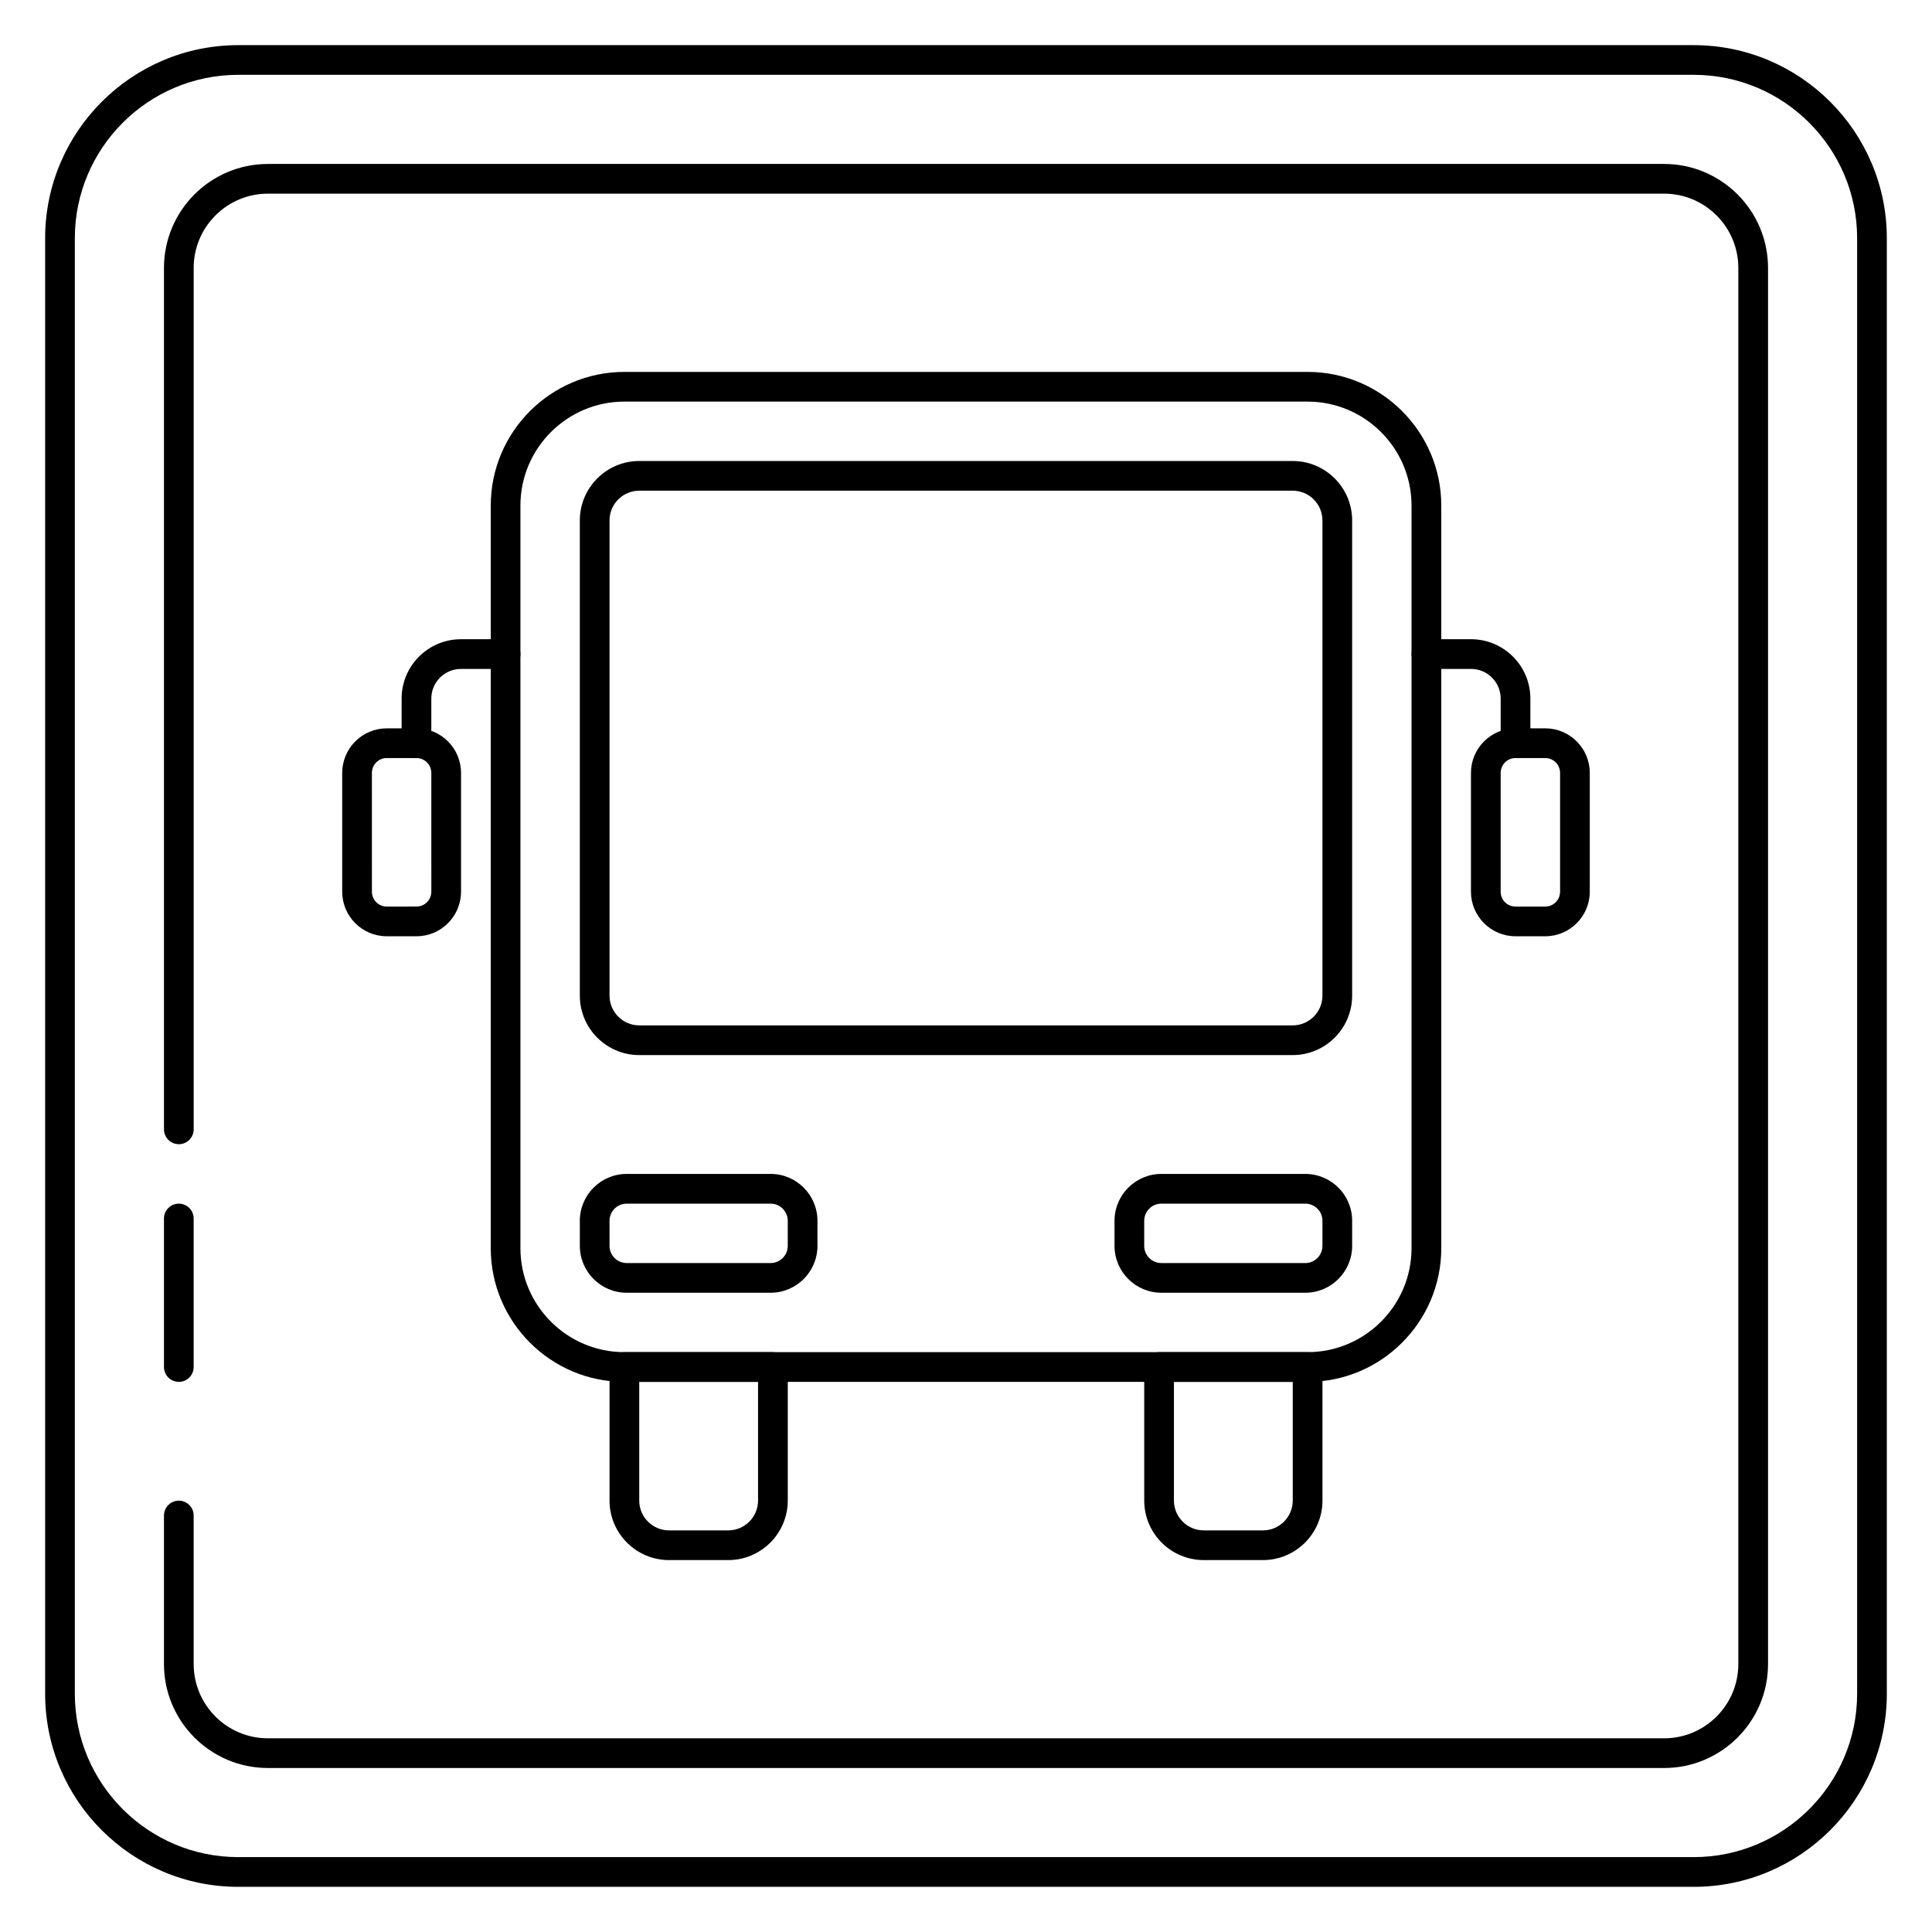 <?xml version="1.0" encoding="UTF-8"?>
<!-- Uploaded to: ICON Repo, www.svgrepo.com, Generator: ICON Repo Mixer Tools -->
<svg fill="#000000" width="800px" height="800px" version="1.1" viewBox="144 144 512 512" xmlns="http://www.w3.org/2000/svg">
 <g>
  <path d="m592.86 644.03h-385.73c-28.211 0-51.168-22.953-51.168-51.168v-385.73c0-28.211 22.957-51.168 51.168-51.168h385.73c28.215 0 51.168 22.957 51.168 51.168v385.73c0 28.215-22.953 51.168-51.168 51.168zm-385.73-480.2c-23.875 0-43.297 19.422-43.297 43.297v385.73c0 23.875 19.422 43.297 43.297 43.297h385.73c23.875 0 43.297-19.422 43.297-43.297v-385.73c0-23.875-19.422-43.297-43.297-43.297z"/>
  <path d="m585 612.54h-370c-15.195 0-27.547-12.352-27.547-27.543v-39.367c0-2.176 1.766-3.938 3.938-3.938s3.934 1.762 3.934 3.938v39.367c0 10.848 8.828 19.672 19.676 19.672h370.01c10.84 0 19.664-8.824 19.664-19.672v-370c0-10.848-8.824-19.676-19.672-19.676h-370c-10.848 0-19.676 8.828-19.676 19.676v228.29c0 2.176-1.762 3.938-3.934 3.938s-3.938-1.762-3.938-3.938v-228.29c0-15.195 12.352-27.547 27.547-27.547h370.01c15.184 0 27.535 12.352 27.535 27.547v370.01c0 15.184-12.352 27.535-27.543 27.535z"/>
  <path d="m486.58 423.61h-173.17c-8.684 0-15.75-7.066-15.75-15.75v-125.94c0-8.684 7.066-15.75 15.75-15.75h173.16c8.691 0 15.762 7.066 15.762 15.75v125.93c0 8.691-7.07 15.758-15.754 15.758zm-173.17-149.57c-4.344 0-7.879 3.535-7.879 7.879v125.93c0 4.352 3.535 7.887 7.879 7.887h173.16c4.356 0 7.887-3.535 7.887-7.879v-125.94c0-4.344-3.531-7.879-7.879-7.879z"/>
  <path d="m490.53 510.21h-181.05c-19.531 0-35.426-15.895-35.426-35.426v-196.8c0-19.531 15.895-35.426 35.426-35.426h181.05c19.531 0 35.426 15.895 35.426 35.426v196.8c-0.004 19.531-15.895 35.426-35.426 35.426zm-181.06-259.78c-15.191 0-27.551 12.359-27.551 27.551v196.8c0 15.191 12.359 27.551 27.551 27.551h181.05c15.191 0 27.551-12.359 27.551-27.551v-196.8c0-15.191-12.359-27.551-27.551-27.551z"/>
  <path d="m336.99 557.44h-15.672c-8.711 0-15.785-7.074-15.785-15.773v-35.395c0-2.172 1.762-3.938 3.938-3.938h39.359c2.172 0 3.938 1.762 3.938 3.938v35.395c-0.004 8.699-7.082 15.773-15.777 15.773zm-23.586-47.23v31.457c0 4.352 3.551 7.902 7.902 7.902h15.672c4.363 0 7.914-3.551 7.914-7.902v-31.457z"/>
  <path d="m478.69 557.44h-15.672c-8.707 0-15.785-7.074-15.785-15.773v-35.395c0-2.172 1.762-3.938 3.938-3.938h39.359c2.172 0 3.938 1.762 3.938 3.938v35.395c-0.004 8.699-7.078 15.773-15.777 15.773zm-23.586-47.23v31.457c0 4.352 3.551 7.902 7.906 7.902h15.672c4.359 0 7.91-3.551 7.91-7.902v-31.457z"/>
  <path d="m348.22 486.59h-38.148c-6.84 0-12.41-5.574-12.41-12.414v-6.66c0-6.84 5.57-12.414 12.414-12.414h38.148c6.84 0 12.41 5.574 12.41 12.414v6.66c0 6.84-5.57 12.414-12.414 12.414zm-38.145-23.613c-2.504 0-4.543 2.035-4.543 4.539v6.66c0 2.504 2.039 4.543 4.543 4.543h38.148c2.5 0 4.539-2.039 4.539-4.543v-6.66c0-2.504-2.039-4.539-4.543-4.539z"/>
  <path d="m489.92 486.59h-38.148c-6.84 0-12.414-5.574-12.414-12.414v-6.66c0-6.84 5.574-12.414 12.414-12.414h38.148c6.84 0 12.414 5.574 12.414 12.414v6.66c0 6.84-5.574 12.414-12.414 12.414zm-38.148-23.613c-2.504 0-4.543 2.035-4.543 4.539v6.66c0 2.504 2.039 4.543 4.543 4.543h38.148c2.504 0 4.539-2.039 4.539-4.543v-6.66c0-2.504-2.035-4.539-4.539-4.539z"/>
  <path d="m553.5 392.12h-7.871c-6.512 0-11.809-5.297-11.809-11.809v-31.488c0-6.512 5.297-11.809 11.809-11.809h7.871c6.512 0 11.809 5.297 11.809 11.809v31.488c0 6.512-5.301 11.809-11.809 11.809zm-7.871-47.23c-2.172 0-3.938 1.762-3.938 3.938v31.488c0 2.172 1.762 3.938 3.938 3.938h7.871c2.172 0 3.938-1.762 3.938-3.938v-31.488c0-2.172-1.762-3.938-3.938-3.938z"/>
  <path d="m254.37 392.12h-7.875c-6.512 0-11.809-5.297-11.809-11.809l0.004-31.484c0-6.512 5.297-11.809 11.809-11.809h7.871c6.512 0 11.809 5.297 11.809 11.809v31.488c0 6.508-5.301 11.805-11.809 11.805zm-7.875-47.23c-2.164 0-3.938 1.762-3.938 3.938l0.004 31.488c0 2.164 1.762 3.938 3.938 3.938l7.871-0.004c2.164 0 3.938-1.762 3.938-3.938l-0.004-31.484c0-2.164-1.762-3.938-3.938-3.938z"/>
  <path d="m545.63 344.89c-2.172 0-3.938-1.762-3.938-3.938v-11.832c0-4.328-3.519-7.848-7.848-7.848h-11.832c-2.172 0-3.938-1.762-3.938-3.938 0-2.172 1.762-3.938 3.938-3.938h11.832c8.664 0.004 15.719 7.059 15.719 15.723v11.832c0 2.176-1.762 3.938-3.934 3.938z"/>
  <path d="m254.37 344.89c-2.172 0-3.938-1.762-3.938-3.938v-11.832c0-8.664 7.055-15.719 15.723-15.719h11.828c2.172 0 3.938 1.762 3.938 3.938 0 2.172-1.762 3.934-3.938 3.934h-11.832c-4.328 0-7.848 3.519-7.848 7.848v11.832c0 2.176-1.762 3.938-3.934 3.938z"/>
  <path d="m191.39 510.21c-2.172 0-3.938-1.762-3.938-3.938v-39.359c0-2.172 1.766-3.934 3.938-3.934s3.934 1.762 3.934 3.934v39.359c0 2.176-1.762 3.938-3.934 3.938z"/>
 </g>
</svg>